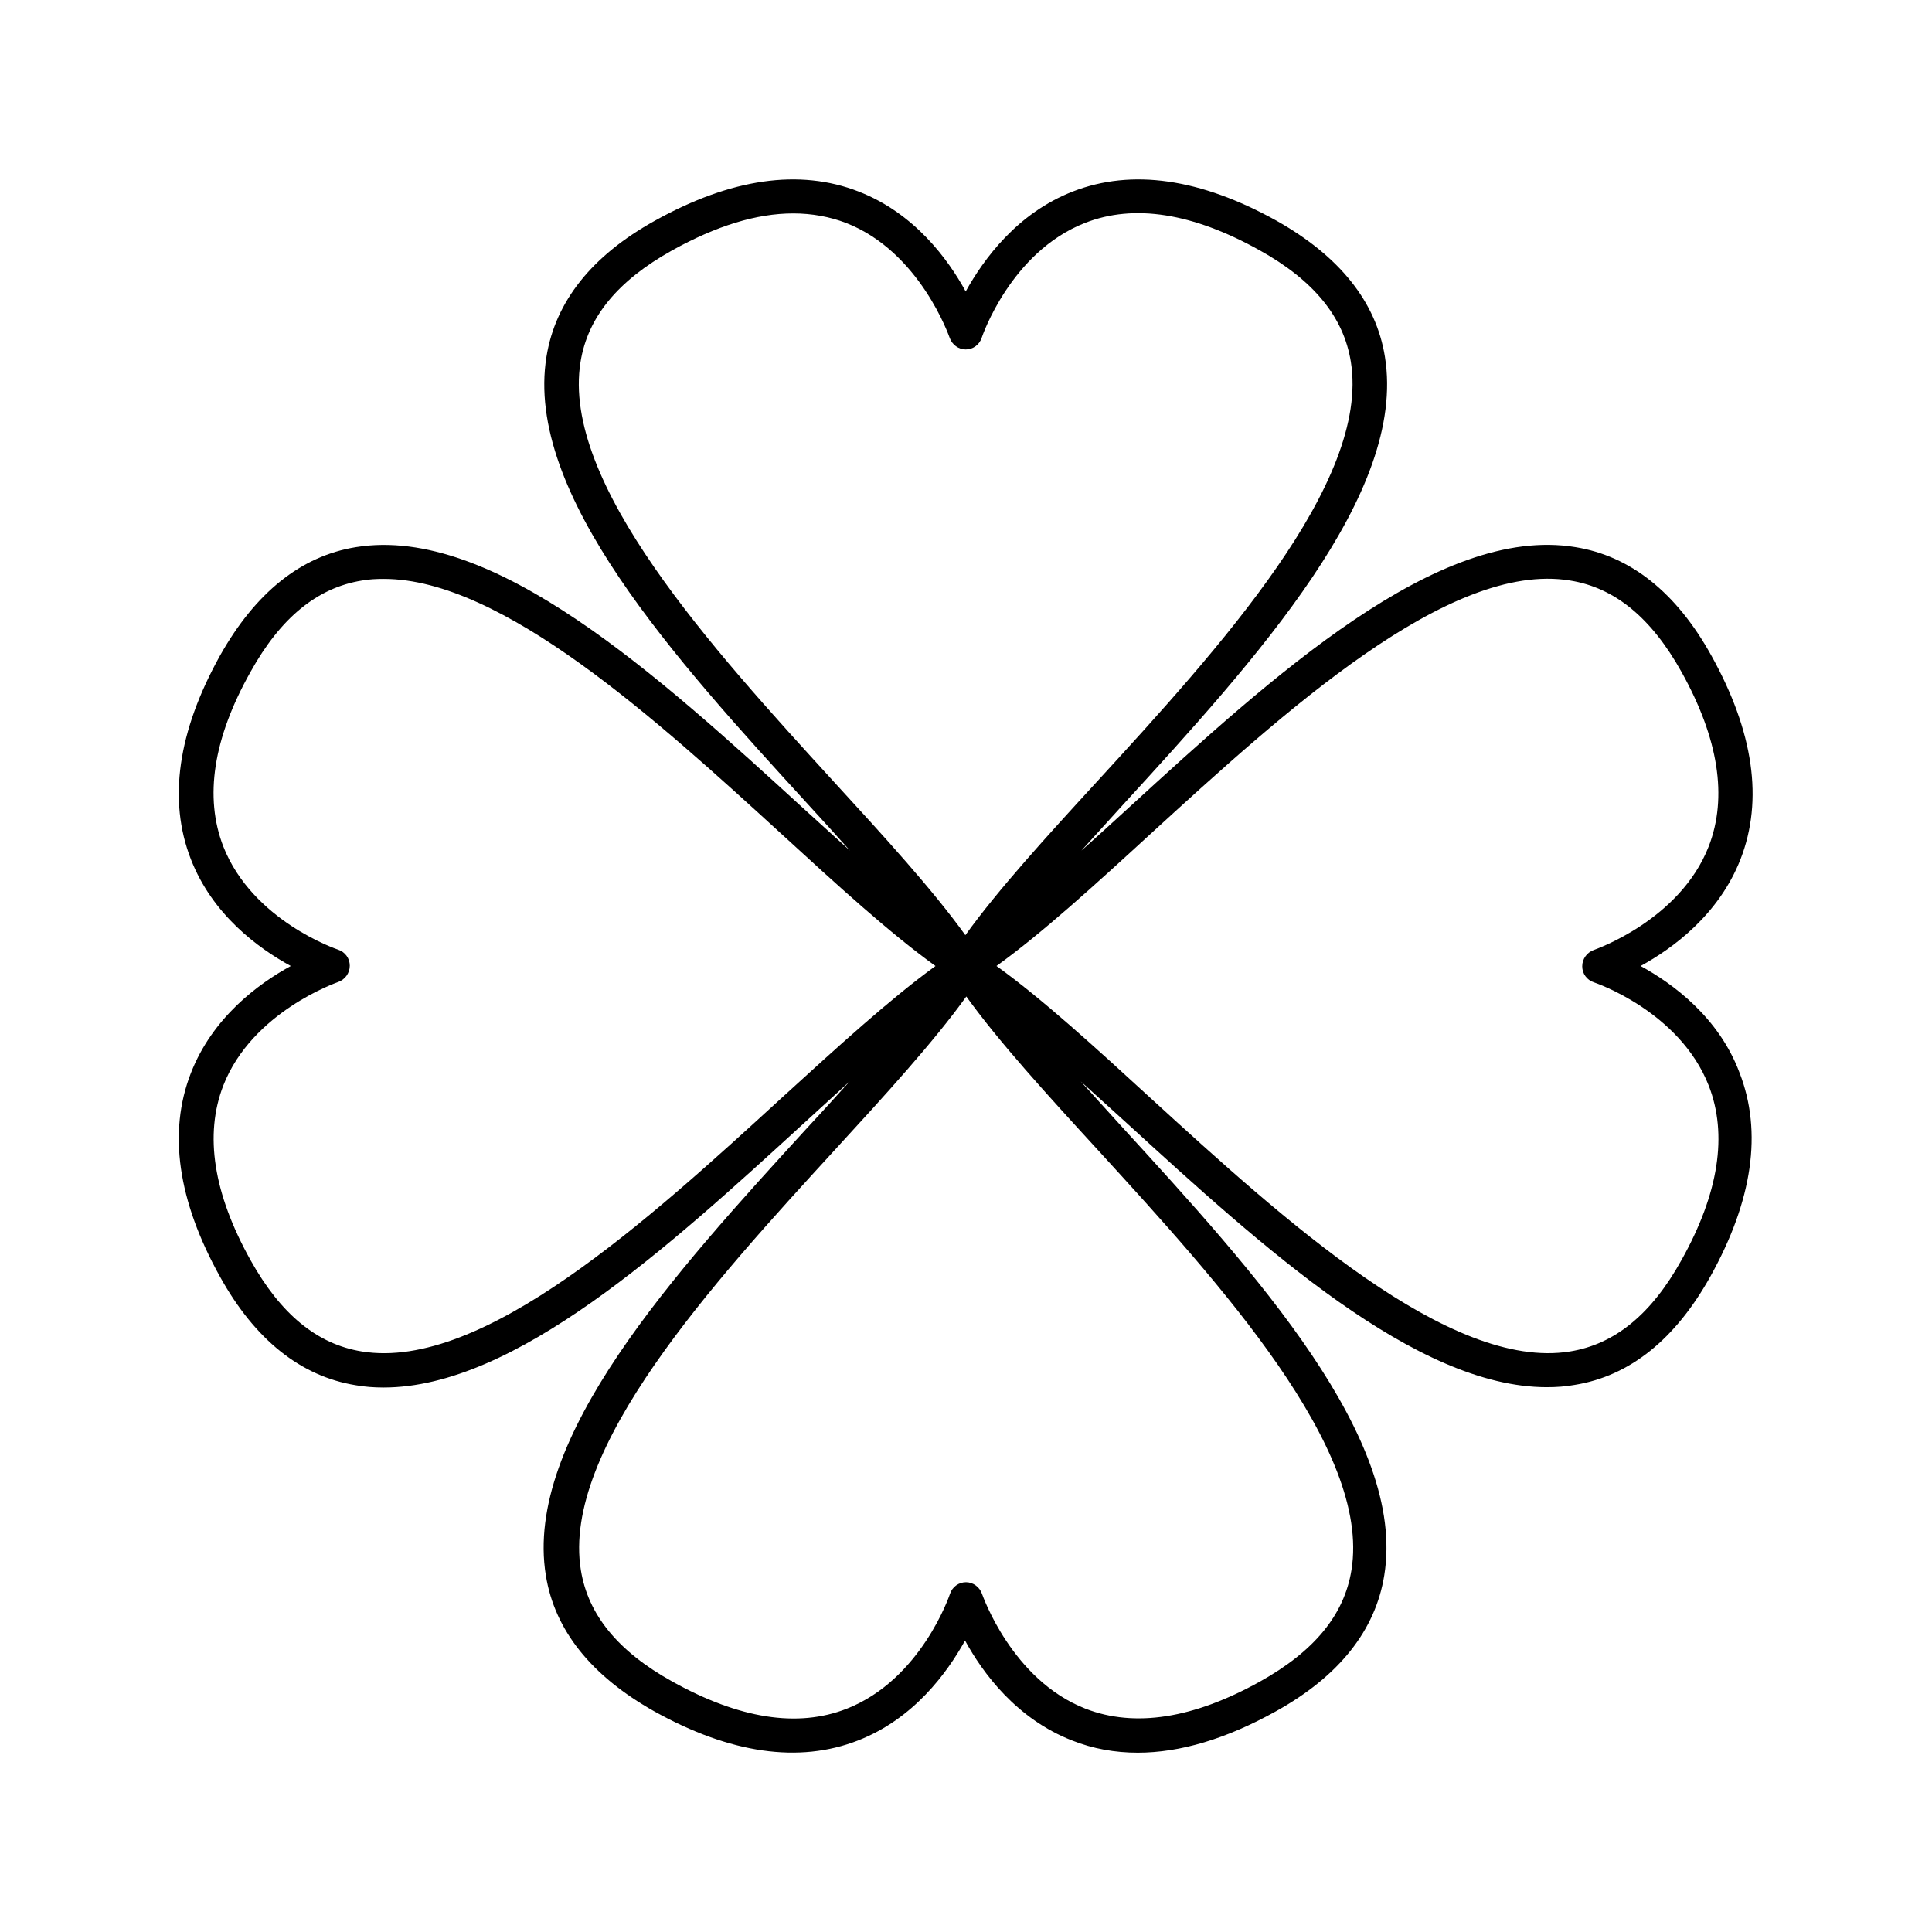 <?xml version="1.0" encoding="UTF-8"?>
<!-- Uploaded to: ICON Repo, www.iconrepo.com, Generator: ICON Repo Mixer Tools -->
<svg fill="#000000" width="800px" height="800px" version="1.1" viewBox="144 144 512 512" xmlns="http://www.w3.org/2000/svg">
 <path d="m578.77 400c8.598-4.691 20.762-13.637 26.492-28.316 6.082-15.637 3.473-33.789-7.731-53.941-9.293-16.766-21.457-26.406-36.047-28.75-36.395-5.992-80.176 34.137-118.83 69.492-4.082 3.734-8.078 7.383-12.074 10.945 3.562-3.91 7.211-7.992 10.945-12.074 35.355-38.656 75.398-82.52 69.492-118.83-2.344-14.594-12.074-26.668-28.75-36.047-20.152-11.207-38.309-13.812-53.941-7.731-14.766 5.734-23.625 17.895-28.406 26.492-4.691-8.598-13.637-20.762-28.406-26.492-15.637-6.082-33.789-3.473-53.941 7.731-16.766 9.293-26.406 21.457-28.75 36.047-5.906 36.309 34.137 80.176 69.492 118.83 3.734 4.082 7.383 8.078 10.945 12.074-3.91-3.562-7.992-7.211-12.074-10.945-38.656-35.355-82.434-75.398-118.83-69.492-14.594 2.344-26.668 12.074-36.047 28.75-11.207 20.152-13.812 38.309-7.731 53.941 5.734 14.766 17.895 23.625 26.492 28.316-8.598 4.691-20.762 13.637-26.492 28.406-6.082 15.637-3.473 33.789 7.731 53.941 9.293 16.766 21.457 26.406 35.961 28.75 2.434 0.434 4.863 0.609 7.383 0.609 34.832 0 75.398-37.09 111.45-70.098 4.082-3.734 8.164-7.469 12.074-11.031-3.562 3.91-7.211 7.992-11.031 12.074-35.355 38.656-75.398 82.52-69.492 118.83 2.344 14.594 12.074 26.668 28.75 36.047 20.152 11.207 38.309 13.812 53.941 7.731 14.766-5.734 23.625-17.895 28.406-26.492 4.691 8.598 13.637 20.762 28.406 26.492 5.473 2.172 11.293 3.215 17.371 3.215 11.207 0 23.453-3.648 36.57-10.945 16.766-9.293 26.406-21.457 28.75-36.047 5.906-36.309-34.137-80.176-69.492-118.83-3.734-4.082-7.383-8.164-10.945-12.074 3.91 3.562 7.992 7.211 12.074 10.945 36.137 33.008 76.699 70.098 111.45 70.098 2.519 0 4.953-0.172 7.383-0.609 14.594-2.344 26.668-12.074 35.961-28.75 11.207-20.152 13.812-38.309 7.731-53.941-5.477-14.684-17.637-23.633-26.234-28.32zm-280.92-160.09c1.91-11.898 9.902-21.543 24.234-29.535 11.727-6.516 22.41-9.816 32.141-9.816 4.953 0 9.641 0.867 13.984 2.519 19.633 7.644 27.363 30.23 27.449 30.402 0.609 1.824 2.344 3.129 4.258 3.129 1.91 0 3.648-1.215 4.258-3.129 0.086-0.262 7.644-22.672 27.363-30.402 13.031-5.125 28.578-2.606 46.211 7.211 14.418 7.992 22.324 17.719 24.234 29.535 5.211 32.051-34.918 76.004-67.234 111.27-13.465 14.68-26.234 28.664-34.918 40.738-8.688-12.074-21.457-26.059-34.918-40.738-32.145-35.184-72.273-79.137-67.062-111.19zm53.332 195.01c-35.266 32.312-79.219 72.445-111.27 67.234-11.898-1.91-21.543-9.902-29.535-24.234-9.816-17.633-12.246-33.184-7.211-46.211 7.644-19.633 30.23-27.363 30.402-27.449 1.824-0.609 3.129-2.344 3.129-4.344 0-1.91-1.215-3.648-3.129-4.258-0.262-0.086-22.672-7.644-30.402-27.363-5.039-13.031-2.691-28.578 7.211-46.211 7.992-14.418 17.719-22.324 29.535-24.234 1.91-0.348 3.82-0.434 5.82-0.434 31.359 0 72.27 37.352 105.45 67.668 14.68 13.465 28.664 26.234 40.738 34.918-11.984 8.684-25.969 21.453-40.738 34.918zm150.97 125.17c-1.91 11.898-9.902 21.543-24.234 29.535-17.633 9.816-33.184 12.246-46.211 7.211-19.633-7.644-27.363-30.23-27.449-30.402-0.609-1.824-2.344-3.129-4.258-3.129-1.91 0-3.648 1.215-4.258 3.129-0.086 0.262-7.644 22.672-27.363 30.402-13.031 5.125-28.578 2.606-46.211-7.211-14.418-7.992-22.324-17.719-24.234-29.535-5.211-32.051 34.918-76.004 67.234-111.27 13.465-14.68 26.234-28.664 34.918-40.738 8.688 12.074 21.457 26.059 34.918 40.738 32.23 35.266 72.363 79.219 67.148 111.27zm87.473-82.176c-7.992 14.418-17.719 22.324-29.535 24.234-31.879 5.211-75.918-34.918-111.27-67.234-14.68-13.465-28.664-26.234-40.738-34.918 12.074-8.688 26.059-21.457 40.738-34.918 35.355-32.312 79.219-72.531 111.27-67.234 11.898 1.91 21.543 9.902 29.535 24.234 9.816 17.633 12.246 33.184 7.211 46.211-7.644 19.633-30.23 27.363-30.402 27.449-1.824 0.609-3.129 2.344-3.129 4.344 0 1.91 1.215 3.648 3.129 4.258 0.262 0.086 22.672 7.644 30.402 27.363 5.039 12.941 2.691 28.492-7.211 46.211z"/>
</svg>